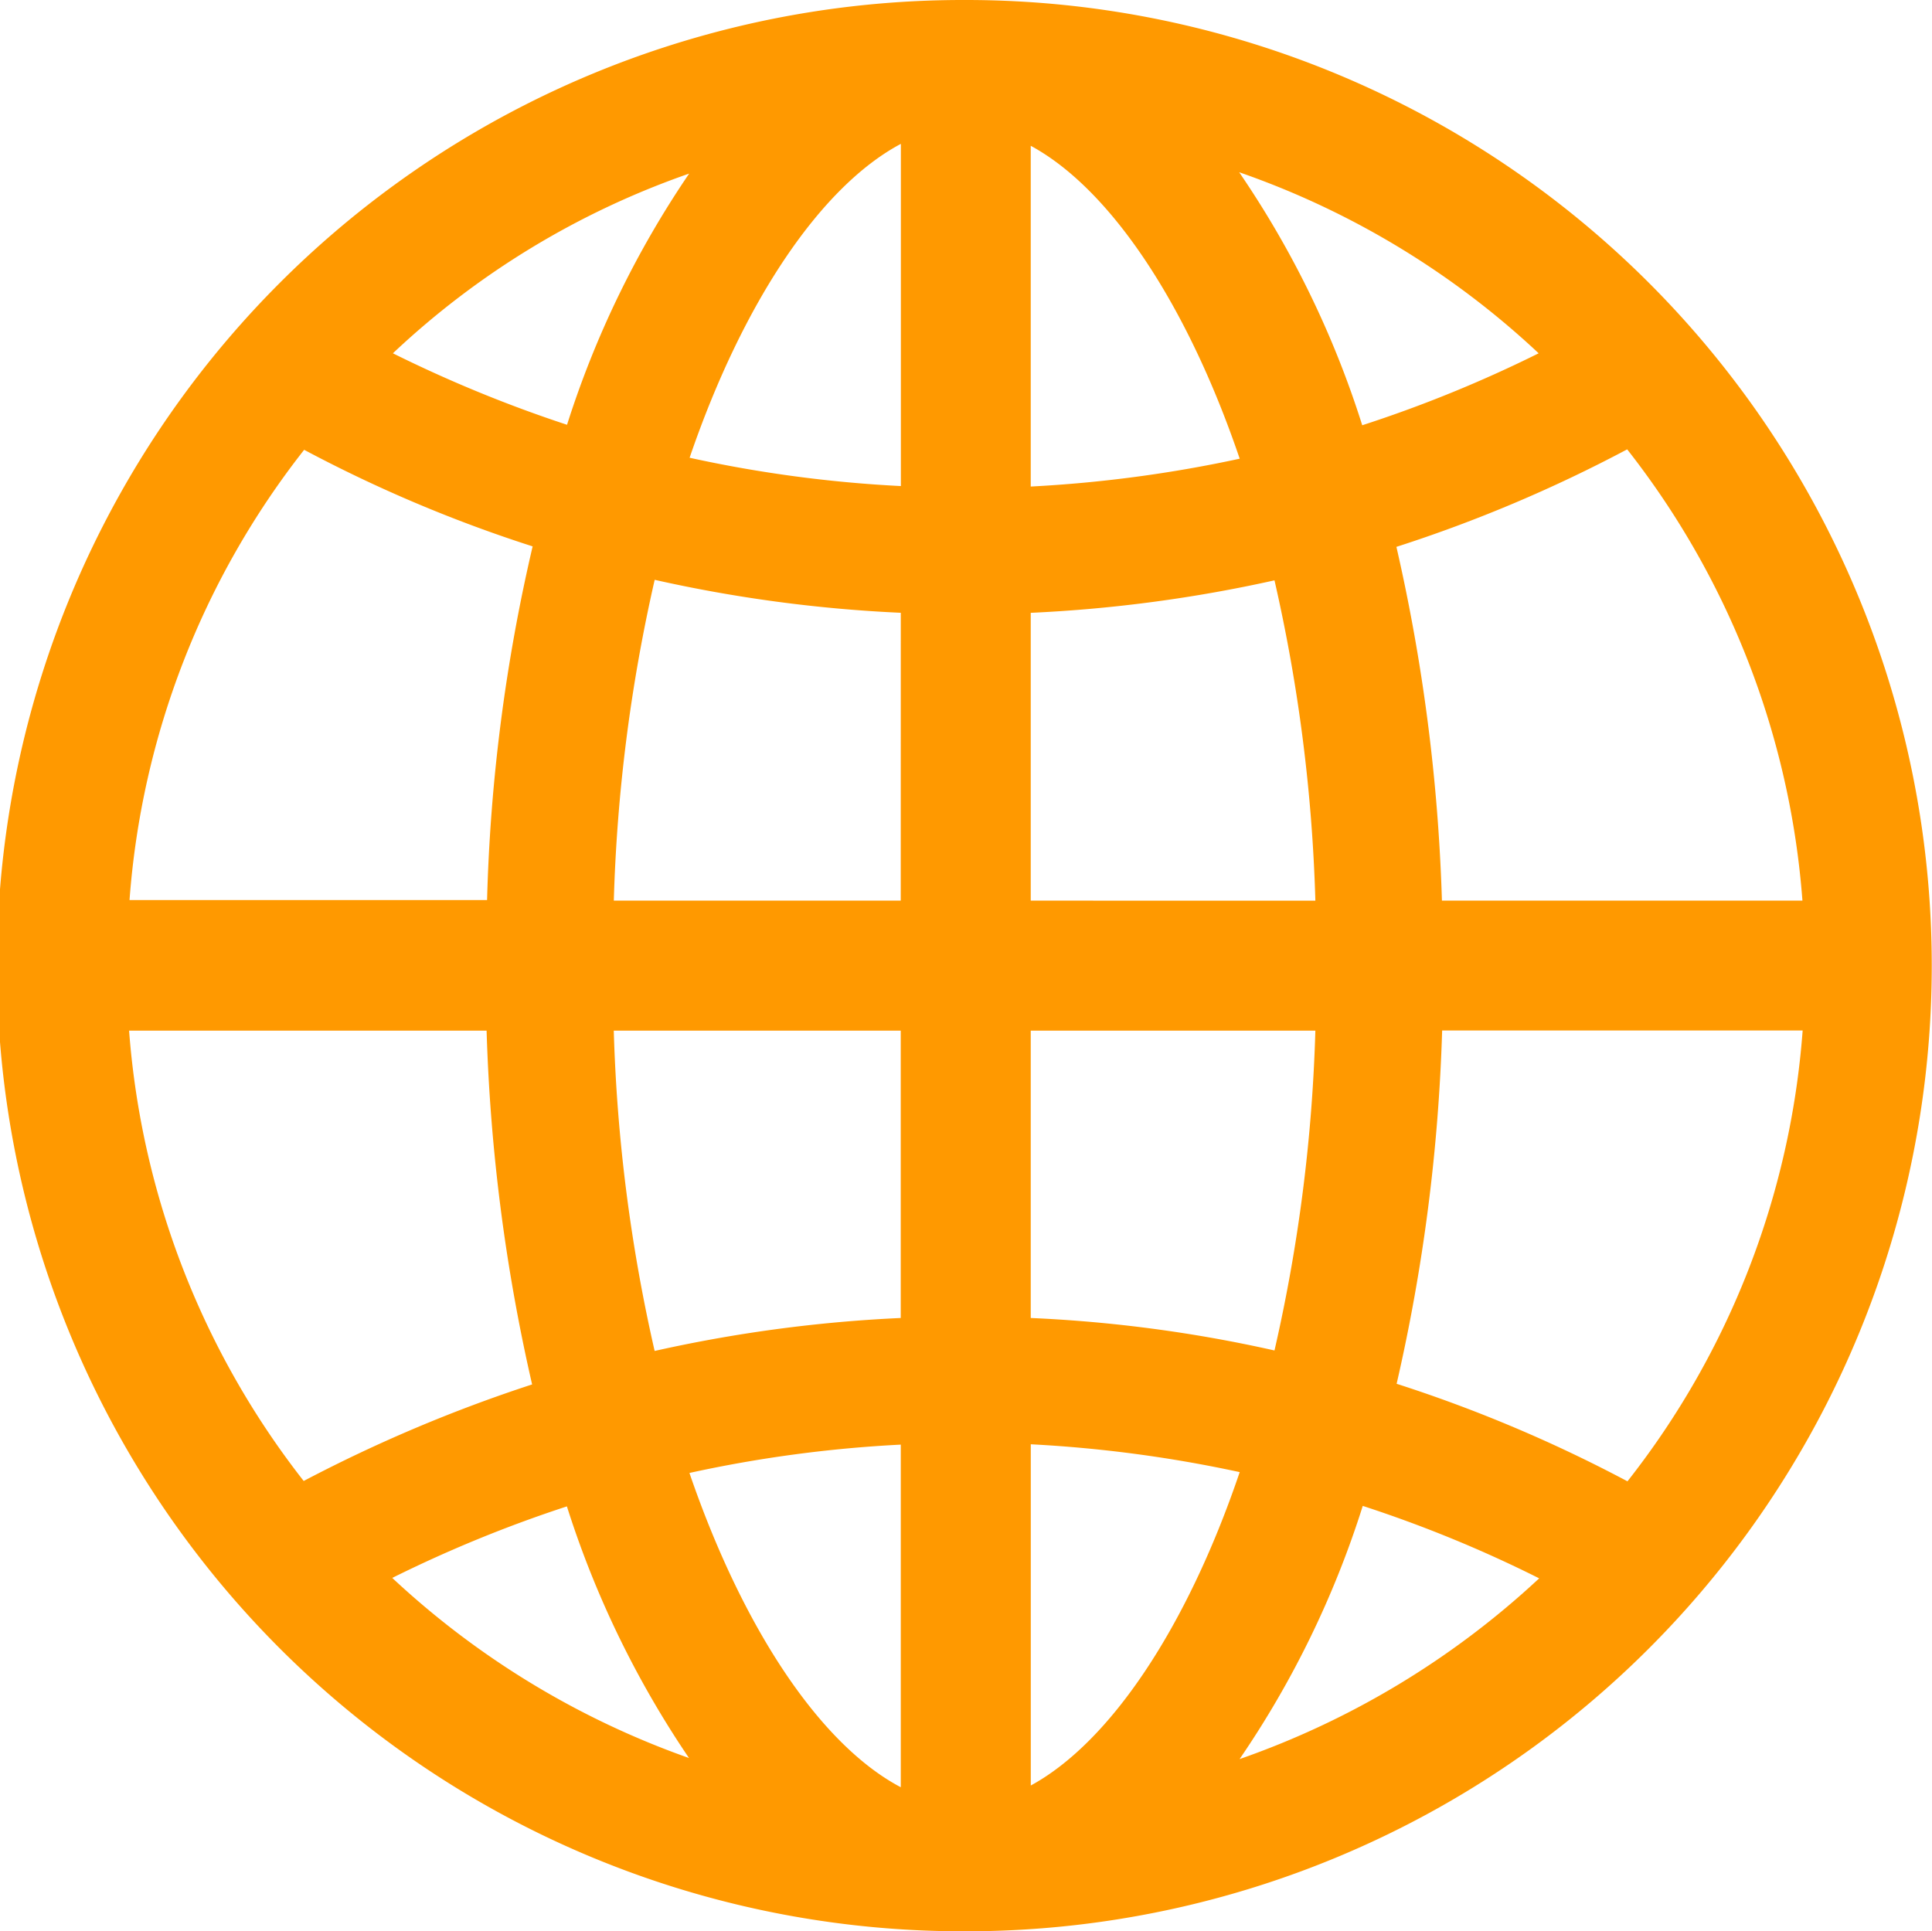 <svg xmlns="http://www.w3.org/2000/svg" width="44.481" height="44.47" viewBox="0 0 44.481 44.47">
  <path id="Icon_ionic-ios-globe" data-name="Icon ionic-ios-globe" d="M25.61,3.375h-.075a22.235,22.235,0,0,0,.011,44.47h.075a22.235,22.235,0,1,0-.011-44.47ZM44.873,24.113h-8.3a42.1,42.1,0,0,0-1.048-8.146,32.565,32.565,0,0,0,5.313-2.245A19.152,19.152,0,0,1,44.873,24.113Zm-20.76,0H17.507a38,38,0,0,1,.941-7.387,32.523,32.523,0,0,0,5.666.759Zm0,2.993v6.617a32.66,32.66,0,0,0-5.666.759,37.992,37.992,0,0,1-.941-7.376Zm2.993,0h6.553a37.773,37.773,0,0,1-.941,7.365,31.908,31.908,0,0,0-5.612-.748Zm0-2.993V17.486a32.661,32.661,0,0,0,5.612-.748,37.885,37.885,0,0,1,.941,7.376ZM38.8,11.51a29.7,29.7,0,0,1-4.062,1.657,22.072,22.072,0,0,0-2.833-5.826A19.344,19.344,0,0,1,38.8,11.51Zm-6.884,2.427a30.085,30.085,0,0,1-4.81.641V6.732C28.924,7.715,30.7,10.355,31.917,13.937Zm-7.8-7.248v7.878a29.566,29.566,0,0,1-4.864-.652C20.489,10.3,22.285,7.662,24.113,6.689Zm-4.875.684a22.246,22.246,0,0,0-2.811,5.783,30.365,30.365,0,0,1-4.009-1.646A19.055,19.055,0,0,1,19.239,7.373Zm-8.862,6.36a31.92,31.92,0,0,0,5.259,2.223A40.4,40.4,0,0,0,14.589,24.1H6.357A19.053,19.053,0,0,1,10.377,13.733ZM6.347,27.107h8.231a41.989,41.989,0,0,0,1.048,8.146,33.867,33.867,0,0,0-5.259,2.223A19.154,19.154,0,0,1,6.347,27.107Zm6.061,12.6a29.918,29.918,0,0,1,4.019-1.646,22.325,22.325,0,0,0,2.811,5.794A19.529,19.529,0,0,1,12.408,39.71Zm6.842-2.416a29.721,29.721,0,0,1,4.864-.652v7.889C22.275,43.558,20.489,40.907,19.249,37.294Zm7.857,7.194V36.631a30.085,30.085,0,0,1,4.81.641C30.7,40.864,28.924,43.5,27.107,44.488Zm4.81-.609a22.072,22.072,0,0,0,2.833-5.826,29.208,29.208,0,0,1,4.062,1.668A19.566,19.566,0,0,1,31.917,43.879Zm8.926-6.393a32.565,32.565,0,0,0-5.313-2.245,41.878,41.878,0,0,0,1.048-8.135h8.3A19.068,19.068,0,0,1,40.843,37.486Z" transform="translate(-3.375 -3.375)" fill="#f90"/>
</svg>
